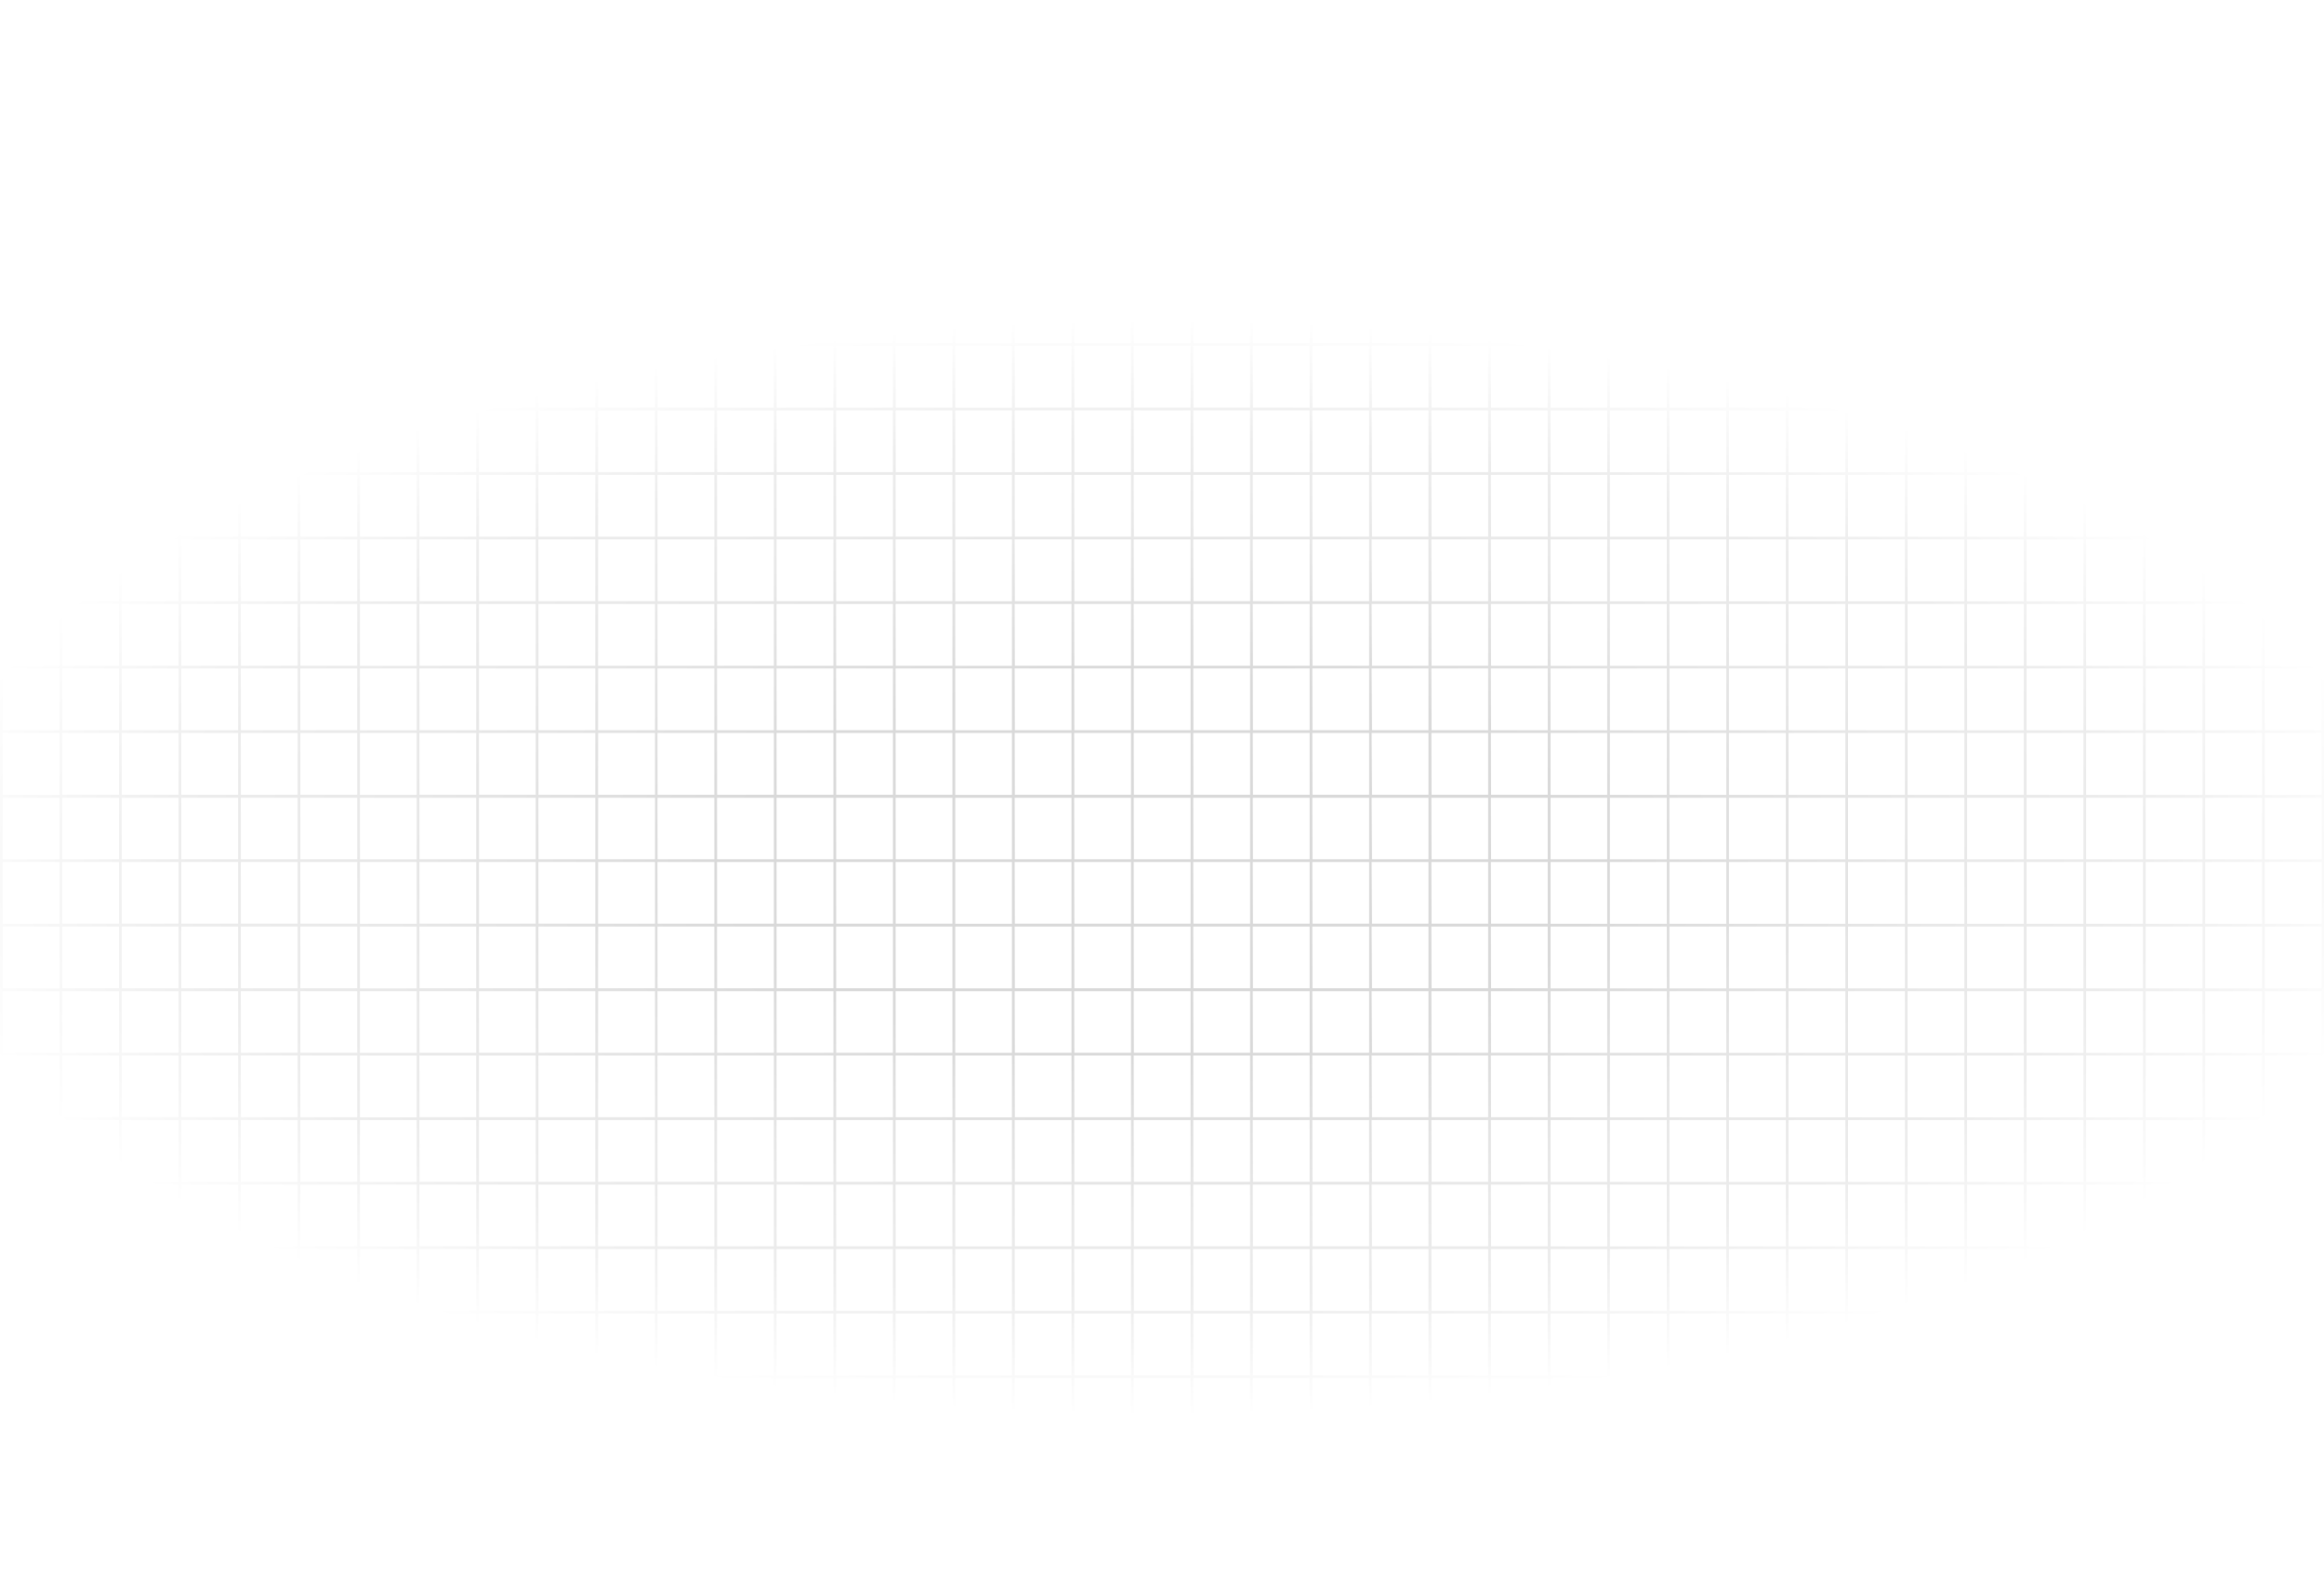 <?xml version="1.0" encoding="UTF-8"?> <svg xmlns="http://www.w3.org/2000/svg" width="1084" height="733" viewBox="0 0 1084 733" fill="none"> <path opacity="0.15" d="M1.258 0V9.64H27.84V0H29.074V9.64H55.538V0H56.772V9.64H83.306V0H84.54V9.64H111.075V0H112.309V9.64H138.844V0H140.078V9.64H166.612V0H167.87V9.64H194.381V0H195.615V9.64H222.126V0H223.384V9.64H249.895V0H251.129V9.64H277.663V0H278.898V9.64H305.527V0H306.761V9.64H333.201V0H334.435V9.64H360.969V0H362.204V9.64H388.738V0H389.972V9.64H416.507V0H417.741V9.64H444.252V0H445.557V9.64H472.021V0H473.278V9.64H499.789V0H501.023V9.64H527.558V0H528.792V9.64H555.327V0H556.561V9.64H583.095V0H584.33V9.64H610.864V0H612.098V9.64H638.633V0H639.867V9.64H666.283V0H667.541V9.64H694.146V0H695.404V9.64H721.915V0H723.244V9.64H749.684V0H750.918V9.64H777.453V0H778.687V9.64H805.221V0H806.455V9.64H832.99V0H834.224V9.64H860.759V0H861.993V9.64H888.527V0H889.762V9.64H916.272V0H917.53V9.64H943.97V0H945.204V9.64H971.81V0H973.044V9.64H999.578V0H1000.81V9.64H1027.35V0H1028.58V9.64H1055.12V0H1056.35V9.64H1082.88V0H1084V733H5.32971e-05V0H1.258ZM1056.35 731.837H1082.88V702.989H1056.35V731.837ZM1056.35 701.754H1082.88V672.906H1056.35V701.754ZM1056.35 671.648H1082.88V642.776H1056.35V671.648ZM1056.35 641.565H1082.88V612.717H1056.35V641.565ZM1056.35 611.482H1082.88V582.611H1056.35V611.482ZM1056.35 581.376H1082.88V552.552H1056.35V581.376ZM1056.35 551.293H1082.88V522.445H1056.35V551.293ZM1056.35 521.187H1082.88V492.339H1056.35V521.187ZM1056.35 491.104H1082.88V462.328H1056.35V491.104ZM1056.35 461.022H1082.88V432.174H1056.35V461.022ZM1056.35 430.915H1082.88V402.067H1056.35V430.915ZM1056.35 400.833H1082.88V372.103H1056.35V400.833ZM1056.35 370.75H1082.88V341.878H1056.35V370.75ZM1056.35 340.644H1082.88V311.796H1056.35V340.644ZM1056.35 310.561H1082.88V281.713H1056.35V310.561ZM1056.35 280.478H1082.88V251.607H1056.35V280.478ZM1056.35 250.372H1082.88V221.524H1056.35V250.372ZM1056.35 220.289H1082.88V191.441H1056.35V220.289ZM1056.35 190.183H1082.88V161.335H1056.35V190.183ZM1056.35 160.1H1082.88V131.252H1056.35V160.1ZM1056.35 130.018H1082.88V101.146H1056.35V130.018ZM1056.35 99.911H1082.88V71.063H1056.35V99.911ZM1056.35 69.829H1082.88V40.981H1056.35V69.829ZM1056.35 39.746H1082.88V10.874H1056.35V39.746ZM1028.58 731.837H1055.12V702.989H1028.58V731.837ZM1028.58 701.754H1055.12V672.906H1028.58V701.754ZM1028.58 671.648H1055.12V642.776H1028.58V671.648ZM1028.58 641.565H1055.12V612.717H1028.58V641.565ZM1028.58 611.482H1055.12V582.611H1028.58V611.482ZM1028.58 581.376H1055.12V552.552H1028.58V581.376ZM1028.58 551.293H1055.12V522.445H1028.58V551.293ZM1028.58 521.187H1055.12V492.339H1028.58V521.187ZM1028.58 491.104H1055.12V462.328H1028.58V491.104ZM1028.58 461.022H1055.12V432.174H1028.58V461.022ZM1028.58 430.915H1055.12V402.067H1028.58V430.915ZM1028.58 400.833H1055.12V372.103H1028.58V400.833ZM1028.58 370.75H1055.12V341.878H1028.58V370.75ZM1028.58 340.644H1055.12V311.796H1028.58V340.644ZM1028.58 310.561H1055.12V281.713H1028.58V310.561ZM1028.58 280.478H1055.12V251.607H1028.58V280.478ZM1028.58 250.372H1055.12V221.524H1028.58V250.372ZM1028.58 220.289H1055.12V191.441H1028.58V220.289ZM1028.58 190.183H1055.12V161.335H1028.58V190.183ZM1028.58 160.1H1055.12V131.252H1028.58V160.1ZM1028.58 130.018H1055.12V101.146H1028.58V130.018ZM1028.58 99.911H1055.12V71.063H1028.58V99.911ZM1028.58 69.829H1055.12V40.981H1028.58V69.829ZM1028.58 39.746H1055.12V10.874H1028.58V39.746ZM1000.81 731.837H1027.35V702.989H1000.81V731.837ZM1000.81 701.754H1027.35V672.906H1000.81V701.754ZM1000.81 671.648H1027.35V642.776H1000.81V671.648ZM1000.81 641.565H1027.35V612.717H1000.81V641.565ZM1000.81 611.482H1027.35V582.611H1000.81V611.482ZM1000.81 581.376H1027.35V552.552H1000.81V581.376ZM1000.81 551.293H1027.35V522.445H1000.81V551.293ZM1000.81 521.187H1027.35V492.339H1000.81V521.187ZM1000.81 491.104H1027.35V462.328H1000.81V491.104ZM1000.81 461.022H1027.35V432.174H1000.81V461.022ZM1000.81 430.915H1027.35V402.067H1000.81V430.915ZM1000.81 400.833H1027.35V372.103H1000.81V400.833ZM1000.81 370.75H1027.35V341.878H1000.81V370.75ZM1000.81 340.644H1027.35V311.796H1000.81V340.644ZM1000.81 310.561H1027.35V281.713H1000.81V310.561ZM1000.81 280.478H1027.35V251.607H1000.81V280.478ZM1000.81 250.372H1027.35V221.524H1000.81V250.372ZM1000.81 220.289H1027.35V191.441H1000.81V220.289ZM1000.81 190.183H1027.35V161.335H1000.81V190.183ZM1000.81 160.1H1027.35V131.252H1000.81V160.1ZM1000.81 130.018H1027.35V101.146H1000.81V130.018ZM1000.81 99.911H1027.35V71.063H1000.81V99.911ZM1000.81 69.829H1027.35V40.981H1000.81V69.829ZM1000.81 39.746H1027.35V10.874H1000.81V39.746ZM973.044 731.837H999.578V702.989H973.044V731.837ZM973.044 701.754H999.578V672.906H973.044V701.754ZM973.044 671.648H999.578V642.776H973.044V671.648ZM973.044 641.565H999.578V612.717H973.044V641.565ZM973.044 611.482H999.578V582.611H973.044V611.482ZM973.044 581.376H999.578V552.552H973.044V581.376ZM973.044 551.293H999.578V522.445H973.044V551.293ZM973.044 521.187H999.578V492.339H973.044V521.187ZM973.044 491.104H999.578V462.328H973.044V491.104ZM973.044 461.022H999.578V432.174H973.044V461.022ZM973.044 430.915H999.578V402.067H973.044V430.915ZM973.044 400.833H999.578V372.103H973.044V400.833ZM973.044 370.75H999.578V341.878H973.044V370.75ZM973.044 340.644H999.578V311.796H973.044V340.644ZM973.044 310.561H999.578V281.713H973.044V310.561ZM973.044 280.478H999.578V251.607H973.044V280.478ZM973.044 250.372H999.578V221.524H973.044V250.372ZM973.044 220.289H999.578V191.441H973.044V220.289ZM973.044 190.183H999.578V161.335H973.044V190.183ZM973.044 160.1H999.578V131.252H973.044V160.1ZM973.044 130.018H999.578V101.146H973.044V130.018ZM973.044 99.911H999.578V71.063H973.044V99.911ZM973.044 69.829H999.578V40.981H973.044V69.829ZM973.044 39.746H999.578V10.874H973.044V39.746ZM945.275 731.837H971.81V702.989H945.275V731.837ZM945.275 701.754H971.81V672.906H945.275V701.754ZM945.275 671.648H971.81V642.776H945.275V671.648ZM945.275 641.565H971.81V612.717H945.275V641.565ZM945.275 611.482H971.81V582.611H945.275V611.482ZM945.275 581.376H971.81V552.552H945.275V581.376ZM945.275 551.293H971.81V522.445H945.275V551.293ZM945.275 521.187H971.81V492.339H945.275V521.187ZM945.275 491.104H971.81V462.328H945.275V491.104ZM945.275 461.022H971.81V432.174H945.275V461.022ZM945.275 430.915H971.81V402.067H945.275V430.915ZM945.275 400.833H971.81V372.103H945.275V400.833ZM945.275 370.75H971.81V341.878H945.275V370.75ZM945.275 340.644H971.81V311.796H945.275V340.644ZM945.275 310.561H971.81V281.713H945.275V310.561ZM945.275 280.478H971.81V251.607H945.275V280.478ZM945.275 250.372H971.81V221.524H945.275V250.372ZM945.275 220.289H971.81V191.441H945.275V220.289ZM945.275 190.183H971.81V161.335H945.275V190.183ZM945.275 160.1H971.81V131.252H945.275V160.1ZM945.275 130.018H971.81V101.146H945.275V130.018ZM945.275 99.911H971.81V71.063H945.275V99.911ZM945.275 69.829H971.81V40.981H945.275V69.829ZM945.275 39.746H971.81V10.874H945.275V39.746ZM917.53 731.837H943.97V702.989H917.53V731.837ZM917.53 701.754H943.97V672.906H917.53V701.754ZM917.53 671.648H943.97V642.776H917.53V671.648ZM917.53 641.565H943.97V612.717H917.53V641.565ZM917.53 611.482H943.97V582.611H917.53V611.482ZM917.53 581.376H943.97V552.552H917.53V581.376ZM917.53 551.293H943.97V522.445H917.53V551.293ZM917.53 521.187H943.97V492.339H917.53V521.187ZM917.53 491.104H943.97V462.328H917.53V491.104ZM917.53 461.022H943.97V432.174H917.53V461.022ZM917.53 430.915H943.97V402.067H917.53V430.915ZM917.53 400.833H943.97V372.103H917.53V400.833ZM917.53 370.75H943.97V341.878H917.53V370.75ZM917.53 340.644H943.97V311.796H917.53V340.644ZM917.53 310.561H943.97V281.713H917.53V310.561ZM917.53 280.478H943.97V251.607H917.53V280.478ZM917.53 250.372H943.97V221.524H917.53V250.372ZM917.53 220.289H943.97V191.441H917.53V220.289ZM917.53 190.183H943.97V161.335H917.53V190.183ZM917.53 160.1H943.97V131.252H917.53V160.1ZM917.53 130.018H943.97V101.146H917.53V130.018ZM917.53 99.911H943.97V71.063H917.53V99.911ZM917.53 69.829H943.97V40.981H917.53V69.829ZM917.53 39.746H943.97V10.874H917.53V39.746ZM889.762 731.837H916.272V702.989H889.762V731.837ZM889.762 701.754H916.272V672.906H889.762V701.754ZM889.762 671.648H916.272V642.776H889.762V671.648ZM889.762 641.565H916.272V612.717H889.762V641.565ZM889.762 611.482H916.272V582.611H889.762V611.482ZM889.762 581.376H916.272V552.552H889.762V581.376ZM889.762 551.293H916.272V522.445H889.762V551.293ZM889.762 521.187H916.272V492.339H889.762V521.187ZM889.762 491.104H916.272V462.328H889.762V491.104ZM889.762 461.022H916.272V432.174H889.762V461.022ZM889.762 430.915H916.272V402.067H889.762V430.915ZM889.762 400.833H916.272V372.103H889.762V400.833ZM889.762 370.75H916.272V341.878H889.762V370.75ZM889.762 340.644H916.272V311.796H889.762V340.644ZM889.762 310.561H916.272V281.713H889.762V310.561ZM889.762 280.478H916.272V251.607H889.762V280.478ZM889.762 250.372H916.272V221.524H889.762V250.372ZM889.762 220.289H916.272V191.441H889.762V220.289ZM889.762 190.183H916.272V161.335H889.762V190.183ZM889.762 160.1H916.272V131.252H889.762V160.1ZM889.762 130.018H916.272V101.146H889.762V130.018ZM889.762 99.911H916.272V71.063H889.762V99.911ZM889.762 69.829H916.272V40.981H889.762V69.829ZM889.762 39.746H916.272V10.874H889.762V39.746ZM861.993 731.837H888.527V702.989H861.993V731.837ZM861.993 701.754H888.527V672.906H861.993V701.754ZM861.993 671.648H888.527V642.776H861.993V671.648ZM861.993 641.565H888.527V612.717H861.993V641.565ZM861.993 611.482H888.527V582.611H861.993V611.482ZM861.993 581.376H888.527V552.552H861.993V581.376ZM861.993 551.293H888.527V522.445H861.993V551.293ZM861.993 521.187H888.527V492.339H861.993V521.187ZM861.993 491.104H888.527V462.328H861.993V491.104ZM861.993 461.022H888.527V432.174H861.993V461.022ZM861.993 430.915H888.527V402.067H861.993V430.915ZM861.993 400.833H888.527V372.103H861.993V400.833ZM861.993 370.75H888.527V341.878H861.993V370.75ZM861.993 340.644H888.527V311.796H861.993V340.644ZM861.993 310.561H888.527V281.713H861.993V310.561ZM861.993 280.478H888.527V251.607H861.993V280.478ZM861.993 250.372H888.527V221.524H861.993V250.372ZM861.993 220.289H888.527V191.441H861.993V220.289ZM861.993 190.183H888.527V161.335H861.993V190.183ZM861.993 160.1H888.527V131.252H861.993V160.1ZM861.993 130.018H888.527V101.146H861.993V130.018ZM861.993 99.911H888.527V71.063H861.993V99.911ZM861.993 69.829H888.527V40.981H861.993V69.829ZM861.993 39.746H888.527V10.874H861.993V39.746ZM834.224 731.837H860.759V702.989H834.224V731.837ZM834.224 701.754H860.759V672.906H834.224V701.754ZM834.224 671.648H860.759V642.776H834.224V671.648ZM834.224 641.565H860.759V612.717H834.224V641.565ZM834.224 611.482H860.759V582.611H834.224V611.482ZM834.224 581.376H860.759V552.552H834.224V581.376ZM834.224 551.293H860.759V522.445H834.224V551.293ZM834.224 521.187H860.759V492.339H834.224V521.187ZM834.224 491.104H860.759V462.328H834.224V491.104ZM834.224 461.022H860.759V432.174H834.224V461.022ZM834.224 430.915H860.759V402.067H834.224V430.915ZM834.224 400.833H860.759V372.103H834.224V400.833ZM834.224 370.75H860.759V341.878H834.224V370.75ZM834.224 340.644H860.759V311.796H834.224V340.644ZM834.224 310.561H860.759V281.713H834.224V310.561ZM834.224 280.478H860.759V251.607H834.224V280.478ZM834.224 250.372H860.759V221.524H834.224V250.372ZM834.224 220.289H860.759V191.441H834.224V220.289ZM834.224 190.183H860.759V161.335H834.224V190.183ZM834.224 160.1H860.759V131.252H834.224V160.1ZM834.224 130.018H860.759V101.146H834.224V130.018ZM834.224 99.911H860.759V71.063H834.224V99.911ZM834.224 69.829H860.759V40.981H834.224V69.829ZM834.224 39.746H860.759V10.874H834.224V39.746ZM806.455 731.837H832.99V702.989H806.455V731.837ZM806.455 701.754H832.99V672.906H806.455V701.754ZM806.455 671.648H832.99V642.776H806.455V671.648ZM806.455 641.565H832.99V612.717H806.455V641.565ZM806.455 611.482H832.99V582.611H806.455V611.482ZM806.455 581.376H832.99V552.552H806.455V581.376ZM806.455 551.293H832.99V522.445H806.455V551.293ZM806.455 521.187H832.99V492.339H806.455V521.187ZM806.455 491.104H832.99V462.328H806.455V491.104ZM806.455 461.022H832.99V432.174H806.455V461.022ZM806.455 430.915H832.99V402.067H806.455V430.915ZM806.455 400.833H832.99V372.103H806.455V400.833ZM806.455 370.75H832.99V341.878H806.455V370.75ZM806.455 340.644H832.99V311.796H806.455V340.644ZM806.455 310.561H832.99V281.713H806.455V310.561ZM806.455 280.478H832.99V251.607H806.455V280.478ZM806.455 250.372H832.99V221.524H806.455V250.372ZM806.455 220.289H832.99V191.441H806.455V220.289ZM806.455 190.183H832.99V161.335H806.455V190.183ZM806.455 160.1H832.99V131.252H806.455V160.1ZM806.455 130.018H832.99V101.146H806.455V130.018ZM806.455 99.911H832.99V71.063H806.455V99.911ZM806.455 69.829H832.99V40.981H806.455V69.829ZM806.455 39.746H832.99V10.874H806.455V39.746ZM778.687 731.837H805.221V702.989H778.687V731.837ZM778.687 701.754H805.221V672.906H778.687V701.754ZM778.687 671.648H805.221V642.776H778.687V671.648ZM778.687 641.565H805.221V612.717H778.687V641.565ZM778.687 611.482H805.221V582.611H778.687V611.482ZM778.687 581.376H805.221V552.552H778.687V581.376ZM778.687 551.293H805.221V522.445H778.687V551.293ZM778.687 521.187H805.221V492.339H778.687V521.187ZM778.687 491.104H805.221V462.328H778.687V491.104ZM778.687 461.022H805.221V432.174H778.687V461.022ZM778.687 430.915H805.221V402.067H778.687V430.915ZM778.687 400.833H805.221V372.103H778.687V400.833ZM778.687 370.75H805.221V341.878H778.687V370.75ZM778.687 340.644H805.221V311.796H778.687V340.644ZM778.687 310.561H805.221V281.713H778.687V310.561ZM778.687 280.478H805.221V251.607H778.687V280.478ZM778.687 250.372H805.221V221.524H778.687V250.372ZM778.687 220.289H805.221V191.441H778.687V220.289ZM778.687 190.183H805.221V161.335H778.687V190.183ZM778.687 160.1H805.221V131.252H778.687V160.1ZM778.687 130.018H805.221V101.146H778.687V130.018ZM778.687 99.911H805.221V71.063H778.687V99.911ZM778.687 69.829H805.221V40.981H778.687V69.829ZM778.687 39.746H805.221V10.874H778.687V39.746ZM750.918 731.837H777.453V702.989H750.918V731.837ZM750.918 701.754H777.453V672.906H750.918V701.754ZM750.918 671.648H777.453V642.776H750.918V671.648ZM750.918 641.565H777.453V612.717H750.918V641.565ZM750.918 611.482H777.453V582.611H750.918V611.482ZM750.918 581.376H777.453V552.552H750.918V581.376ZM750.918 551.293H777.453V522.445H750.918V551.293ZM750.918 521.187H777.453V492.339H750.918V521.187ZM750.918 491.104H777.453V462.328H750.918V491.104ZM750.918 461.022H777.453V432.174H750.918V461.022ZM750.918 430.915H777.453V402.067H750.918V430.915ZM750.918 400.833H777.453V372.103H750.918V400.833ZM750.918 370.75H777.453V341.878H750.918V370.75ZM750.918 340.644H777.453V311.796H750.918V340.644ZM750.918 310.561H777.453V281.713H750.918V310.561ZM750.918 280.478H777.453V251.607H750.918V280.478ZM750.918 250.372H777.453V221.524H750.918V250.372ZM750.918 220.289H777.453V191.441H750.918V220.289ZM750.918 190.183H777.453V161.335H750.918V190.183ZM750.918 160.1H777.453V131.252H750.918V160.1ZM750.918 130.018H777.453V101.146H750.918V130.018ZM750.918 99.911H777.453V71.063H750.918V99.911ZM750.918 69.829H777.453V40.981H750.918V69.829ZM750.918 39.746H777.453V10.874H750.918V39.746ZM723.244 731.837H749.684V702.989H723.244V731.837ZM723.244 701.754H749.684V672.906H723.244V701.754ZM723.244 671.648H749.684V642.776H723.244V671.648ZM723.244 641.565H749.684V612.717H723.244V641.565ZM723.244 611.482H749.684V582.611H723.244V611.482ZM723.244 581.376H749.684V552.552H723.244V581.376ZM723.244 551.293H749.684V522.445H723.244V551.293ZM723.244 521.187H749.684V492.339H723.244V521.187ZM723.244 491.104H749.684V462.328H723.244V491.104ZM723.244 461.022H749.684V432.174H723.244V461.022ZM723.244 430.915H749.684V402.067H723.244V430.915ZM723.244 400.833H749.684V372.103H723.244V400.833ZM723.244 370.75H749.684V341.878H723.244V370.75ZM723.244 340.644H749.684V311.796H723.244V340.644ZM723.244 310.561H749.684V281.713H723.244V310.561ZM723.244 280.478H749.684V251.607H723.244V280.478ZM723.244 250.372H749.684V221.524H723.244V250.372ZM723.244 220.289H749.684V191.441H723.244V220.289ZM723.244 190.183H749.684V161.335H723.244V190.183ZM723.244 160.1H749.684V131.252H723.244V160.1ZM723.244 129.923H749.684V101.146H723.244V129.923ZM723.244 99.816H749.684V71.063H723.244V99.816ZM723.244 69.734H749.684V40.981H723.244V69.734ZM723.244 39.699H749.684V10.874H723.244V39.699ZM695.499 731.789H721.915V702.989H695.404L695.499 731.789ZM695.499 701.706H721.915V672.906H695.404L695.499 701.706ZM695.499 671.6H721.915V642.776H695.404L695.499 671.6ZM695.499 641.517H721.915V612.717H695.404L695.499 641.517ZM695.499 611.435H721.915V582.611H695.404L695.499 611.435ZM695.499 581.328H721.915V552.552H695.404L695.499 581.328ZM695.499 551.246H721.915V522.445H695.404L695.499 551.246ZM695.499 521.139H721.915V492.339H695.404L695.499 521.139ZM695.499 491.057H721.915V462.328H695.404L695.499 491.057ZM695.499 460.974H721.915V432.174H695.404L695.499 460.974ZM695.499 430.868H721.915V402.067H695.404L695.499 430.868ZM695.499 400.785H721.915V372.103H695.404L695.499 400.785ZM695.499 370.703H721.915V341.878H695.404L695.499 370.703ZM695.499 340.596H721.915V311.796H695.404L695.499 340.596ZM695.499 310.514H721.915V281.713H695.404L695.499 310.514ZM695.499 280.431H721.915V251.607H695.404L695.499 280.431ZM695.499 250.325H721.915V221.524H695.404L695.499 250.325ZM695.499 220.242H721.915V191.441H695.404L695.499 220.242ZM695.499 190.136H721.915V161.335H695.404L695.499 190.136ZM695.499 160.053H721.915V131.252H695.404L695.499 160.053ZM695.499 129.97H721.915V101.146H695.404L695.499 129.97ZM695.499 99.864H721.915V71.063H695.404L695.499 99.864ZM695.499 69.781H721.915V40.981H695.404L695.499 69.781ZM695.499 39.699H721.915V10.874H695.404L695.499 39.699ZM667.731 731.789H694.146V702.989H667.636L667.731 731.789ZM667.731 701.706H694.146V672.906H667.636L667.731 701.706ZM667.731 671.6H694.146V642.776H667.636L667.731 671.6ZM667.731 641.517H694.146V612.717H667.636L667.731 641.517ZM667.731 611.435H694.146V582.611H667.636L667.731 611.435ZM667.731 581.328H694.146V552.552H667.636L667.731 581.328ZM667.731 551.246H694.146V522.445H667.636L667.731 551.246ZM667.731 521.139H694.146V492.339H667.636L667.731 521.139ZM667.731 491.057H694.146V462.328H667.636L667.731 491.057ZM667.731 460.974H694.146V432.174H667.636L667.731 460.974ZM667.731 430.868H694.146V402.067H667.636L667.731 430.868ZM667.731 400.785H694.146V372.103H667.636L667.731 400.785ZM667.731 370.703H694.146V341.878H667.636L667.731 370.703ZM667.731 340.596H694.146V311.796H667.636L667.731 340.596ZM667.731 310.514H694.146V281.713H667.636L667.731 310.514ZM667.731 280.431H694.146V251.607H667.636L667.731 280.431ZM667.731 250.325H694.146V221.524H667.636L667.731 250.325ZM667.731 220.242H694.146V191.441H667.636L667.731 220.242ZM667.731 190.136H694.146V161.335H667.636L667.731 190.136ZM667.731 160.053H694.146V131.252H667.636L667.731 160.053ZM667.731 129.97H694.146V101.146H667.636L667.731 129.97ZM667.731 99.864H694.146V71.063H667.636L667.731 99.864ZM667.731 69.781H694.146V40.981H667.636L667.731 69.781ZM667.731 39.699H694.146V10.874H667.636L667.731 39.699ZM639.962 731.789H666.283V702.989H639.772L639.962 731.789ZM639.962 701.706H666.283V672.906H639.772L639.962 701.706ZM639.962 671.6H666.283V642.776H639.772L639.962 671.6ZM639.962 641.517H666.283V612.717H639.772L639.962 641.517ZM639.962 611.435H666.283V582.611H639.772L639.962 611.435ZM639.962 581.328H666.283V552.552H639.772L639.962 581.328ZM639.962 551.246H666.283V522.445H639.772L639.962 551.246ZM639.962 521.139H666.283V492.339H639.772L639.962 521.139ZM639.962 491.057H666.283V462.328H639.772L639.962 491.057ZM639.962 460.974H666.283V432.174H639.772L639.962 460.974ZM639.962 430.868H666.283V402.067H639.772L639.962 430.868ZM639.962 400.785H666.283V372.103H639.772L639.962 400.785ZM639.962 370.703H666.283V341.878H639.772L639.962 370.703ZM639.962 340.596H666.283V311.796H639.772L639.962 340.596ZM639.962 310.514H666.283V281.713H639.772L639.962 310.514ZM639.962 280.431H666.283V251.607H639.772L639.962 280.431ZM639.962 250.325H666.283V221.524H639.772L639.962 250.325ZM639.962 220.242H666.283V191.441H639.772L639.962 220.242ZM639.962 190.136H666.283V161.335H639.772L639.962 190.136ZM639.962 160.053H666.283V131.252H639.772L639.962 160.053ZM639.962 129.97H666.283V101.146H639.772L639.962 129.97ZM639.962 99.864H666.283V71.063H639.772L639.962 99.864ZM639.962 69.781H666.283V40.981H639.772L639.962 69.781ZM639.962 39.699H666.283V10.874H639.772L639.962 39.699ZM612.193 731.789H638.633V702.989H612.098L612.193 731.789ZM612.193 701.706H638.633V672.906H612.098L612.193 701.706ZM612.193 671.6H638.633V642.776H612.098L612.193 671.6ZM612.193 641.517H638.633V612.717H612.098L612.193 641.517ZM612.193 611.435H638.633V582.611H612.098L612.193 611.435ZM612.193 581.328H638.633V552.552H612.098L612.193 581.328ZM612.193 551.246H638.633V522.445H612.098L612.193 551.246ZM612.193 521.139H638.633V492.339H612.098L612.193 521.139ZM612.193 491.057H638.633V462.328H612.098L612.193 491.057ZM612.193 460.974H638.633V432.174H612.098L612.193 460.974ZM612.193 430.868H638.633V402.067H612.098L612.193 430.868ZM612.193 400.785H638.633V372.103H612.098L612.193 400.785ZM612.193 370.703H638.633V341.878H612.098L612.193 370.703ZM612.193 340.596H638.633V311.796H612.098L612.193 340.596ZM612.193 310.514H638.633V281.713H612.098L612.193 310.514ZM612.193 280.431H638.633V251.607H612.098L612.193 280.431ZM612.193 250.325H638.633V221.524H612.098L612.193 250.325ZM612.193 220.242H638.633V191.441H612.098L612.193 220.242ZM612.193 190.136H638.633V161.335H612.098L612.193 190.136ZM612.193 160.053H638.633V131.252H612.098L612.193 160.053ZM612.193 129.97H638.633V101.146H612.098L612.193 129.97ZM612.193 99.864H638.633V71.063H612.098L612.193 99.864ZM612.193 69.781H638.633V40.981H612.098L612.193 69.781ZM612.193 39.699H638.633V10.874H612.098L612.193 39.699ZM584.424 731.789H610.864V702.989H584.33L584.424 731.789ZM584.424 701.706H610.864V672.906H584.33L584.424 701.706ZM584.424 671.6H610.864V642.776H584.33L584.424 671.6ZM584.424 641.517H610.864V612.717H584.33L584.424 641.517ZM584.424 611.435H610.864V582.611H584.33L584.424 611.435ZM584.424 581.328H610.864V552.552H584.33L584.424 581.328ZM584.424 551.246H610.864V522.445H584.33L584.424 551.246ZM584.424 521.139H610.864V492.339H584.33L584.424 521.139ZM584.424 491.057H610.864V462.328H584.33L584.424 491.057ZM584.424 460.974H610.864V432.174H584.33L584.424 460.974ZM584.424 430.868H610.864V402.067H584.33L584.424 430.868ZM584.424 400.785H610.864V372.103H584.33L584.424 400.785ZM584.424 370.703H610.864V341.878H584.33L584.424 370.703ZM584.424 340.596H610.864V311.796H584.33L584.424 340.596ZM584.424 310.514H610.864V281.713H584.33L584.424 310.514ZM584.424 280.431H610.864V251.607H584.33L584.424 280.431ZM584.424 250.325H610.864V221.524H584.33L584.424 250.325ZM584.424 220.242H610.864V191.441H584.33L584.424 220.242ZM584.424 190.136H610.864V161.335H584.33L584.424 190.136ZM584.424 160.053H610.864V131.252H584.33L584.424 160.053ZM584.424 129.97H610.864V101.146H584.33L584.424 129.97ZM584.424 99.864H610.864V71.063H584.33L584.424 99.864ZM584.424 69.781H610.864V40.981H584.33L584.424 69.781ZM584.424 39.699H610.864V10.874H584.33L584.424 39.699ZM556.656 731.789H583.095V702.989H556.561L556.656 731.789ZM556.656 701.706H583.095V672.906H556.561L556.656 701.706ZM556.656 671.6H583.095V642.776H556.561L556.656 671.6ZM556.656 641.517H583.095V612.717H556.561L556.656 641.517ZM556.656 611.435H583.095V582.611H556.561L556.656 611.435ZM556.656 581.328H583.095V552.552H556.561L556.656 581.328ZM556.656 551.246H583.095V522.445H556.561L556.656 551.246ZM556.656 521.139H583.095V492.339H556.561L556.656 521.139ZM556.656 491.057H583.095V462.328H556.561L556.656 491.057ZM556.656 460.974H583.095V432.174H556.561L556.656 460.974ZM556.656 430.868H583.095V402.067H556.561L556.656 430.868ZM556.656 400.785H583.095V372.103H556.561L556.656 400.785ZM556.656 370.703H583.095V341.878H556.561L556.656 370.703ZM556.656 340.596H583.095V311.796H556.561L556.656 340.596ZM556.656 310.514H583.095V281.713H556.561L556.656 310.514ZM556.656 280.431H583.095V251.607H556.561L556.656 280.431ZM556.656 250.325H583.095V221.524H556.561L556.656 250.325ZM556.656 220.242H583.095V191.441H556.561L556.656 220.242ZM556.656 190.136H583.095V161.335H556.561L556.656 190.136ZM556.656 160.053H583.095V131.252H556.561L556.656 160.053ZM556.656 129.97H583.095V101.146H556.561L556.656 129.97ZM556.656 99.864H583.095V71.063H556.561L556.656 99.864ZM556.656 69.781H583.095V40.981H556.561L556.656 69.781ZM556.656 39.699H583.095V10.874H556.561L556.656 39.699ZM528.887 731.789H555.327V702.989H528.792L528.887 731.789ZM528.887 701.706H555.327V672.906H528.792L528.887 701.706ZM528.887 671.6H555.327V642.776H528.792L528.887 671.6ZM528.887 641.517H555.327V612.717H528.792L528.887 641.517ZM528.887 611.435H555.327V582.611H528.792L528.887 611.435ZM528.887 581.328H555.327V552.552H528.792L528.887 581.328ZM528.887 551.246H555.327V522.445H528.792L528.887 551.246ZM528.887 521.139H555.327V492.339H528.792L528.887 521.139ZM528.887 491.057H555.327V462.328H528.792L528.887 491.057ZM528.887 460.974H555.327V432.174H528.792L528.887 460.974ZM528.887 430.868H555.327V402.067H528.792L528.887 430.868ZM528.887 400.785H555.327V372.103H528.792L528.887 400.785ZM528.887 370.703H555.327V341.878H528.792L528.887 370.703ZM528.887 340.596H555.327V311.796H528.792L528.887 340.596ZM528.887 310.514H555.327V281.713H528.792L528.887 310.514ZM528.887 280.431H555.327V251.607H528.792L528.887 280.431ZM528.887 250.325H555.327V221.524H528.792L528.887 250.325ZM528.887 220.242H555.327V191.441H528.792L528.887 220.242ZM528.887 190.136H555.327V161.335H528.792L528.887 190.136ZM528.887 160.053H555.327V131.252H528.792L528.887 160.053ZM528.887 129.97H555.327V101.146H528.792L528.887 129.97ZM528.887 99.864H555.327V71.063H528.792L528.887 99.864ZM528.887 69.781H555.327V40.981H528.792L528.887 69.781ZM528.887 39.699H555.327V10.874H528.792L528.887 39.699ZM501.118 731.789H527.558V702.989H501.023L501.118 731.789ZM501.118 701.706H527.558V672.906H501.023L501.118 701.706ZM501.118 671.6H527.558V642.776H501.023L501.118 671.6ZM501.118 641.517H527.558V612.717H501.023L501.118 641.517ZM501.118 611.435H527.558V582.611H501.023L501.118 611.435ZM501.118 581.328H527.558V552.552H501.023L501.118 581.328ZM501.118 551.246H527.558V522.445H501.023L501.118 551.246ZM501.118 521.139H527.558V492.339H501.023L501.118 521.139ZM501.118 491.057H527.558V462.328H501.023L501.118 491.057ZM501.118 460.974H527.558V432.174H501.023L501.118 460.974ZM501.118 430.868H527.558V402.067H501.023L501.118 430.868ZM501.118 400.785H527.558V372.103H501.023L501.118 400.785ZM501.118 370.703H527.558V341.878H501.023L501.118 370.703ZM501.118 340.596H527.558V311.796H501.023L501.118 340.596ZM501.118 310.514H527.558V281.713H501.023L501.118 310.514ZM501.118 280.431H527.558V251.607H501.023L501.118 280.431ZM501.118 250.325H527.558V221.524H501.023L501.118 250.325ZM501.118 220.242H527.558V191.441H501.023L501.118 220.242ZM501.118 190.136H527.558V161.335H501.023L501.118 190.136ZM501.118 160.053H527.558V131.252H501.023L501.118 160.053ZM501.118 129.97H527.558V101.146H501.023L501.118 129.97ZM501.118 99.864H527.558V71.063H501.023L501.118 99.864ZM501.118 69.781H527.558V40.981H501.023L501.118 69.781ZM501.118 39.699H527.558V10.874H501.023L501.118 39.699ZM473.373 731.789H499.789V702.989H473.278L473.373 731.789ZM473.373 701.706H499.789V672.906H473.278L473.373 701.706ZM473.373 671.6H499.789V642.776H473.278L473.373 671.6ZM473.373 641.517H499.789V612.717H473.278L473.373 641.517ZM473.373 611.435H499.789V582.611H473.278L473.373 611.435ZM473.373 581.328H499.789V552.552H473.278L473.373 581.328ZM473.373 551.246H499.789V522.445H473.278L473.373 551.246ZM473.373 521.139H499.789V492.339H473.278L473.373 521.139ZM473.373 491.057H499.789V462.328H473.278L473.373 491.057ZM473.373 460.974H499.789V432.174H473.278L473.373 460.974ZM473.373 430.868H499.789V402.067H473.278L473.373 430.868ZM473.373 400.785H499.789V372.103H473.278L473.373 400.785ZM473.373 370.703H499.789V341.878H473.278L473.373 370.703ZM473.373 340.596H499.789V311.796H473.278L473.373 340.596ZM473.373 310.514H499.789V281.713H473.278L473.373 310.514ZM473.373 280.431H499.789V251.607H473.278L473.373 280.431ZM473.373 250.325H499.789V221.524H473.278L473.373 250.325ZM473.373 220.242H499.789V191.441H473.278L473.373 220.242ZM473.373 190.136H499.789V161.335H473.278L473.373 190.136ZM473.373 160.053H499.789V131.252H473.278L473.373 160.053ZM473.373 129.97H499.789V101.146H473.278L473.373 129.97ZM473.373 99.864H499.789V71.063H473.278L473.373 99.864ZM473.373 69.781H499.789V40.981H473.278L473.373 69.781ZM473.373 39.699H499.789V10.874H473.278L473.373 39.699ZM445.557 731.837H472.021V702.989H445.557V731.837ZM445.557 701.754H472.021V672.906H445.557V701.754ZM445.557 671.648H472.021V642.776H445.557V671.648ZM445.557 641.565H472.021V612.717H445.557V641.565ZM445.557 611.482H472.021V582.611H445.557V611.482ZM445.557 581.376H472.021V552.552H445.557V581.376ZM445.557 551.293H472.021V522.445H445.557V551.293ZM445.557 521.187H472.021V492.339H445.557V521.187ZM445.557 491.104H472.021V462.328H445.557V491.104ZM445.557 461.022H472.021V432.174H445.557V461.022ZM445.557 430.915H472.021V402.067H445.557V430.915ZM445.557 400.833H472.021V372.103H445.557V400.833ZM445.557 370.75H472.021V341.878H445.557V370.75ZM445.557 340.644H472.021V311.796H445.557V340.644ZM445.557 310.561H472.021V281.713H445.557V310.561ZM445.557 280.478H472.021V251.607H445.557V280.478ZM445.557 250.372H472.021V221.524H445.557V250.372ZM445.557 220.289H472.021V191.441H445.557V220.289ZM445.557 190.183H472.021V161.335H445.557V190.183ZM445.557 160.1H472.021V131.252H445.557V160.1ZM445.557 129.923H472.021V101.146H445.557V129.923ZM445.557 99.816H472.021V71.063H445.557V99.816ZM445.557 69.734H472.021V40.981H445.557V69.734ZM445.557 39.699H472.021V10.874H445.557V39.699ZM417.788 731.789H444.252V702.989H417.741L417.788 731.789ZM417.788 701.706H444.252V672.906H417.741L417.788 701.706ZM417.788 671.6H444.252V642.776H417.741L417.788 671.6ZM417.788 641.517H444.252V612.717H417.741L417.788 641.517ZM417.788 611.435H444.252V582.611H417.741L417.788 611.435ZM417.788 581.328H444.252V552.552H417.741L417.788 581.328ZM417.788 551.246H444.252V522.445H417.741L417.788 551.246ZM417.788 521.139H444.252V492.339H417.741L417.788 521.139ZM417.788 491.057H444.252V462.328H417.741L417.788 491.057ZM417.788 460.974H444.252V432.174H417.741L417.788 460.974ZM417.788 430.868H444.252V402.067H417.741L417.788 430.868ZM417.788 400.785H444.252V372.103H417.741L417.788 400.785ZM417.788 370.703H444.252V341.878H417.741L417.788 370.703ZM417.788 340.596H444.252V311.796H417.741L417.788 340.596ZM417.788 310.514H444.252V281.713H417.741L417.788 310.514ZM417.788 280.431H444.252V251.607H417.741L417.788 280.431ZM417.788 250.325H444.252V221.524H417.741L417.788 250.325ZM417.788 220.242H444.252V191.441H417.741L417.788 220.242ZM417.788 190.136H444.252V161.335H417.741L417.788 190.136ZM417.788 160.053H444.252V131.252H417.741L417.788 160.053ZM417.788 129.97H444.252V101.146H417.741L417.788 129.97ZM417.788 99.864H444.252V71.063H417.741L417.788 99.864ZM417.788 69.781H444.252V40.981H417.741L417.788 69.781ZM417.788 39.699H444.252V10.874H417.741L417.788 39.699ZM390.02 731.789H416.507V702.989H389.972L390.02 731.789ZM390.02 701.706H416.507V672.906H389.972L390.02 701.706ZM390.02 671.6H416.507V642.776H389.972L390.02 671.6ZM390.02 641.517H416.507V612.717H389.972L390.02 641.517ZM390.02 611.435H416.507V582.611H389.972L390.02 611.435ZM390.02 581.328H416.507V552.552H389.972L390.02 581.328ZM390.02 551.246H416.507V522.445H389.972L390.02 551.246ZM390.02 521.139H416.507V492.339H389.972L390.02 521.139ZM390.02 491.057H416.507V462.328H389.972L390.02 491.057ZM390.02 460.974H416.507V432.174H389.972L390.02 460.974ZM390.02 430.868H416.507V402.067H389.972L390.02 430.868ZM390.02 400.785H416.507V372.103H389.972L390.02 400.785ZM390.02 370.703H416.507V341.878H389.972L390.02 370.703ZM390.02 340.596H416.507V311.796H389.972L390.02 340.596ZM390.02 310.514H416.507V281.713H389.972L390.02 310.514ZM390.02 280.431H416.507V251.607H389.972L390.02 280.431ZM390.02 250.325H416.507V221.524H389.972L390.02 250.325ZM390.02 220.242H416.507V191.441H389.972L390.02 220.242ZM390.02 190.136H416.507V161.335H389.972L390.02 190.136ZM390.02 160.053H416.507V131.252H389.972L390.02 160.053ZM390.02 129.97H416.507V101.146H389.972L390.02 129.97ZM390.02 99.864H416.507V71.063H389.972L390.02 99.864ZM390.02 69.781H416.507V40.981H389.972L390.02 69.781ZM390.02 39.699H416.507V10.874H389.972L390.02 39.699ZM362.251 731.789H388.738V702.989H362.204L362.251 731.789ZM362.251 701.706H388.738V672.906H362.204L362.251 701.706ZM362.251 671.6H388.738V642.776H362.204L362.251 671.6ZM362.251 641.517H388.738V612.717H362.204L362.251 641.517ZM362.251 611.435H388.738V582.611H362.204L362.251 611.435ZM362.251 581.328H388.738V552.552H362.204L362.251 581.328ZM362.251 551.246H388.738V522.445H362.204L362.251 551.246ZM362.251 521.139H388.738V492.339H362.204L362.251 521.139ZM362.251 491.057H388.738V462.328H362.204L362.251 491.057ZM362.251 460.974H388.738V432.174H362.204L362.251 460.974ZM362.251 430.868H388.738V402.067H362.204L362.251 430.868ZM362.251 400.785H388.738V372.103H362.204L362.251 400.785ZM362.251 370.703H388.738V341.878H362.204L362.251 370.703ZM362.251 340.596H388.738V311.796H362.204L362.251 340.596ZM362.251 310.514H388.738V281.713H362.204L362.251 310.514ZM362.251 280.431H388.738V251.607H362.204L362.251 280.431ZM362.251 250.325H388.738V221.524H362.204L362.251 250.325ZM362.251 220.242H388.738V191.441H362.204L362.251 220.242ZM362.251 190.136H388.738V161.335H362.204L362.251 190.136ZM362.251 160.053H388.738V131.252H362.204L362.251 160.053ZM362.251 129.97H388.738V101.146H362.204L362.251 129.97ZM362.251 99.864H388.738V71.063H362.204L362.251 99.864ZM362.251 69.781H388.738V40.981H362.204L362.251 69.781ZM362.251 39.699H388.738V10.874H362.204L362.251 39.699ZM334.482 731.789H360.969V702.989H334.435L334.482 731.789ZM334.482 701.706H360.969V672.906H334.435L334.482 701.706ZM334.482 671.6H360.969V642.776H334.435L334.482 671.6ZM334.482 641.517H360.969V612.717H334.435L334.482 641.517ZM334.482 611.435H360.969V582.611H334.435L334.482 611.435ZM334.482 581.328H360.969V552.552H334.435L334.482 581.328ZM334.482 551.246H360.969V522.445H334.435L334.482 551.246ZM334.482 521.139H360.969V492.339H334.435L334.482 521.139ZM334.482 491.057H360.969V462.328H334.435L334.482 491.057ZM334.482 460.974H360.969V432.174H334.435L334.482 460.974ZM334.482 430.868H360.969V402.067H334.435L334.482 430.868ZM334.482 400.785H360.969V372.103H334.435L334.482 400.785ZM334.482 370.703H360.969V341.878H334.435L334.482 370.703ZM334.482 340.596H360.969V311.796H334.435L334.482 340.596ZM334.482 310.514H360.969V281.713H334.435L334.482 310.514ZM334.482 280.431H360.969V251.607H334.435L334.482 280.431ZM334.482 250.325H360.969V221.524H334.435L334.482 250.325ZM334.482 220.242H360.969V191.441H334.435L334.482 220.242ZM334.482 190.136H360.969V161.335H334.435L334.482 190.136ZM334.482 160.053H360.969V131.252H334.435L334.482 160.053ZM334.482 129.97H360.969V101.146H334.435L334.482 129.97ZM334.482 99.864H360.969V71.063H334.435L334.482 99.864ZM334.482 69.781H360.969V40.981H334.435L334.482 69.781ZM334.482 39.699H360.969V10.874H334.435L334.482 39.699ZM306.714 731.789H333.201V702.989H306.666L306.714 731.789ZM306.714 701.706H333.201V672.906H306.666L306.714 701.706ZM306.714 671.6H333.201V642.776H306.666L306.714 671.6ZM306.714 641.517H333.201V612.717H306.666L306.714 641.517ZM306.714 611.435H333.201V582.611H306.666L306.714 611.435ZM306.714 581.328H333.201V552.552H306.666L306.714 581.328ZM306.714 551.246H333.201V522.445H306.666L306.714 551.246ZM306.714 521.139H333.201V492.339H306.666L306.714 521.139ZM306.714 491.057H333.201V462.328H306.666L306.714 491.057ZM306.714 460.974H333.201V432.174H306.666L306.714 460.974ZM306.714 430.868H333.201V402.067H306.666L306.714 430.868ZM306.714 400.785H333.201V372.103H306.666L306.714 400.785ZM306.714 370.703H333.201V341.878H306.666L306.714 370.703ZM306.714 340.596H333.201V311.796H306.666L306.714 340.596ZM306.714 310.514H333.201V281.713H306.666L306.714 310.514ZM306.714 280.431H333.201V251.607H306.666L306.714 280.431ZM306.714 250.325H333.201V221.524H306.666L306.714 250.325ZM306.714 220.242H333.201V191.441H306.666L306.714 220.242ZM306.714 190.136H333.201V161.335H306.666L306.714 190.136ZM306.714 160.053H333.201V131.252H306.666L306.714 160.053ZM306.714 129.97H333.201V101.146H306.666L306.714 129.97ZM306.714 99.864H333.201V71.063H306.666L306.714 99.864ZM306.714 69.781H333.201V40.981H306.666L306.714 69.781ZM306.714 39.699H333.201V10.874H306.666L306.714 39.699ZM278.945 731.789H305.527V702.989H278.992L278.945 731.789ZM278.945 701.706H305.527V672.906H278.992L278.945 701.706ZM278.945 671.6H305.527V642.776H278.992L278.945 671.6ZM278.945 641.517H305.527V612.717H278.992L278.945 641.517ZM278.945 611.435H305.527V582.611H278.992L278.945 611.435ZM278.945 581.328H305.527V552.552H278.992L278.945 581.328ZM278.945 551.246H305.527V522.445H278.992L278.945 551.246ZM278.945 521.139H305.527V492.339H278.992L278.945 521.139ZM278.945 491.057H305.527V462.328H278.992L278.945 491.057ZM278.945 460.974H305.527V432.174H278.992L278.945 460.974ZM278.945 430.868H305.527V402.067H278.992L278.945 430.868ZM278.945 400.785H305.527V372.103H278.992L278.945 400.785ZM278.945 370.703H305.527V341.878H278.992L278.945 370.703ZM278.945 340.596H305.527V311.796H278.992L278.945 340.596ZM278.945 310.514H305.527V281.713H278.992L278.945 310.514ZM278.945 280.431H305.527V251.607H278.992L278.945 280.431ZM278.945 250.325H305.527V221.524H278.992L278.945 250.325ZM278.945 220.242H305.527V191.441H278.992L278.945 220.242ZM278.945 190.136H305.527V161.335H278.992L278.945 190.136ZM278.945 160.053H305.527V131.252H278.992L278.945 160.053ZM278.945 129.97H305.527V101.146H278.992L278.945 129.97ZM278.945 99.864H305.527V71.063H278.992L278.945 99.864ZM278.945 69.781H305.527V40.981H278.992L278.945 69.781ZM278.945 39.699H305.527V10.874H278.992L278.945 39.699ZM251.176 731.789H277.663V702.989H251.129L251.176 731.789ZM251.176 701.706H277.663V672.906H251.129L251.176 701.706ZM251.176 671.6H277.663V642.776H251.129L251.176 671.6ZM251.176 641.517H277.663V612.717H251.129L251.176 641.517ZM251.176 611.435H277.663V582.611H251.129L251.176 611.435ZM251.176 581.328H277.663V552.552H251.129L251.176 581.328ZM251.176 551.246H277.663V522.445H251.129L251.176 551.246ZM251.176 521.139H277.663V492.339H251.129L251.176 521.139ZM251.176 491.057H277.663V462.328H251.129L251.176 491.057ZM251.176 460.974H277.663V432.174H251.129L251.176 460.974ZM251.176 430.868H277.663V402.067H251.129L251.176 430.868ZM251.176 400.785H277.663V372.103H251.129L251.176 400.785ZM251.176 370.703H277.663V341.878H251.129L251.176 370.703ZM251.176 340.596H277.663V311.796H251.129L251.176 340.596ZM251.176 310.514H277.663V281.713H251.129L251.176 310.514ZM251.176 280.431H277.663V251.607H251.129L251.176 280.431ZM251.176 250.325H277.663V221.524H251.129L251.176 250.325ZM251.176 220.242H277.663V191.441H251.129L251.176 220.242ZM251.176 190.136H277.663V161.335H251.129L251.176 190.136ZM251.176 160.053H277.663V131.252H251.129L251.176 160.053ZM251.176 129.97H277.663V101.146H251.129L251.176 129.97ZM251.176 99.864H277.663V71.063H251.129L251.176 99.864ZM251.176 69.781H277.663V40.981H251.129L251.176 69.781ZM251.176 39.699H277.663V10.874H251.129L251.176 39.699ZM223.431 731.789H249.895V702.989H223.384L223.431 731.789ZM223.431 701.706H249.895V672.906H223.384L223.431 701.706ZM223.431 671.6H249.895V642.776H223.384L223.431 671.6ZM223.431 641.517H249.895V612.717H223.384L223.431 641.517ZM223.431 611.435H249.895V582.611H223.384L223.431 611.435ZM223.431 581.328H249.895V552.552H223.384L223.431 581.328ZM223.431 551.246H249.895V522.445H223.384L223.431 551.246ZM223.431 521.139H249.895V492.339H223.384L223.431 521.139ZM223.431 491.057H249.895V462.328H223.384L223.431 491.057ZM223.431 460.974H249.895V432.174H223.384L223.431 460.974ZM223.431 430.868H249.895V402.067H223.384L223.431 430.868ZM223.431 400.785H249.895V372.103H223.384L223.431 400.785ZM223.431 370.703H249.895V341.878H223.384L223.431 370.703ZM223.431 340.596H249.895V311.796H223.384L223.431 340.596ZM223.431 310.514H249.895V281.713H223.384L223.431 310.514ZM223.431 280.431H249.895V251.607H223.384L223.431 280.431ZM223.431 250.325H249.895V221.524H223.384L223.431 250.325ZM223.431 220.242H249.895V191.441H223.384L223.431 220.242ZM223.431 190.136H249.895V161.335H223.384L223.431 190.136ZM223.431 160.053H249.895V131.252H223.384L223.431 160.053ZM223.431 129.97H249.895V101.146H223.384L223.431 129.97ZM223.431 99.864H249.895V71.063H223.384L223.431 99.864ZM223.431 69.781H249.895V40.981H223.384L223.431 69.781ZM223.431 39.699H249.895V10.874H223.384L223.431 39.699ZM195.663 731.789H222.126V702.989H195.615L195.663 731.789ZM195.663 701.706H222.126V672.906H195.615L195.663 701.706ZM195.663 671.6H222.126V642.776H195.615L195.663 671.6ZM195.663 641.517H222.126V612.717H195.615L195.663 641.517ZM195.663 611.435H222.126V582.611H195.615L195.663 611.435ZM195.663 581.328H222.126V552.552H195.615L195.663 581.328ZM195.663 551.246H222.126V522.445H195.615L195.663 551.246ZM195.663 521.139H222.126V492.339H195.615L195.663 521.139ZM195.663 491.057H222.126V462.328H195.615L195.663 491.057ZM195.663 460.974H222.126V432.174H195.615L195.663 460.974ZM195.663 430.868H222.126V402.067H195.615L195.663 430.868ZM195.663 400.785H222.126V372.103H195.615L195.663 400.785ZM195.663 370.703H222.126V341.878H195.615L195.663 370.703ZM195.663 340.596H222.126V311.796H195.615L195.663 340.596ZM195.663 310.514H222.126V281.713H195.615L195.663 310.514ZM195.663 280.431H222.126V251.607H195.615L195.663 280.431ZM195.663 250.325H222.126V221.524H195.615L195.663 250.325ZM195.663 220.242H222.126V191.441H195.615L195.663 220.242ZM195.663 190.136H222.126V161.335H195.615L195.663 190.136ZM195.663 160.053H222.126V131.252H195.615L195.663 160.053ZM195.663 129.97H222.126V101.146H195.615L195.663 129.97ZM195.663 99.864H222.126V71.063H195.615L195.663 99.864ZM195.663 69.781H222.126V40.981H195.615L195.663 69.781ZM195.663 39.699H222.126V10.874H195.615L195.663 39.699ZM167.87 731.837H194.381V702.989H167.87V731.837ZM167.87 701.754H194.381V672.906H167.87V701.754ZM167.87 671.648H194.381V642.776H167.87V671.648ZM167.87 641.565H194.381V612.717H167.87V641.565ZM167.87 611.482H194.381V582.611H167.87V611.482ZM167.87 581.376H194.381V552.552H167.87V581.376ZM167.87 551.293H194.381V522.445H167.87V551.293ZM167.87 521.187H194.381V492.339H167.87V521.187ZM167.87 491.104H194.381V462.328H167.87V491.104ZM167.87 461.022H194.381V432.174H167.87V461.022ZM167.87 430.915H194.381V402.067H167.87V430.915ZM167.87 400.833H194.381V372.103H167.87V400.833ZM167.87 370.75H194.381V341.878H167.87V370.75ZM167.87 340.644H194.381V311.796H167.87V340.644ZM167.87 310.561H194.381V281.713H167.87V310.561ZM167.87 280.478H194.381V251.607H167.87V280.478ZM167.87 250.372H194.381V221.524H167.87V250.372ZM167.87 220.289H194.381V191.441H167.87V220.289ZM167.87 190.183H194.381V161.335H167.87V190.183ZM167.87 160.1H194.381V131.252H167.87V160.1ZM167.87 129.923H194.381V101.146H167.87V129.923ZM167.87 99.816H194.381V71.063H167.87V99.816ZM167.87 69.734H194.381V40.981H167.87V69.734ZM167.87 39.699H194.381V10.874H167.87V39.699ZM140.101 731.789H166.612V702.989H140.078L140.101 731.789ZM140.101 701.706H166.612V672.906H140.078L140.101 701.706ZM140.101 671.6H166.612V642.776H140.078L140.101 671.6ZM140.101 641.517H166.612V612.717H140.078L140.101 641.517ZM140.101 611.435H166.612V582.611H140.078L140.101 611.435ZM140.101 581.328H166.612V552.552H140.078L140.101 581.328ZM140.101 551.246H166.612V522.445H140.078L140.101 551.246ZM140.101 521.139H166.612V492.339H140.078L140.101 521.139ZM140.101 491.057H166.612V462.328H140.078L140.101 491.057ZM140.101 460.974H166.612V432.174H140.078L140.101 460.974ZM140.101 430.868H166.612V402.067H140.078L140.101 430.868ZM140.101 400.785H166.612V372.103H140.078L140.101 400.785ZM140.101 370.703H166.612V341.878H140.078L140.101 370.703ZM140.101 340.596H166.612V311.796H140.078L140.101 340.596ZM140.101 310.514H166.612V281.713H140.078L140.101 310.514ZM140.101 280.431H166.612V251.607H140.078L140.101 280.431ZM140.101 250.325H166.612V221.524H140.078L140.101 250.325ZM140.101 220.242H166.612V191.441H140.078L140.101 220.242ZM140.101 190.136H166.612V161.335H140.078L140.101 190.136ZM140.101 160.053H166.612V131.252H140.078L140.101 160.053ZM140.101 129.97H166.612V101.146H140.078L140.101 129.97ZM140.101 99.864H166.612V71.063H140.078L140.101 99.864ZM140.101 69.781H166.612V40.981H140.078L140.101 69.781ZM140.101 39.699H166.612V10.874H140.078L140.101 39.699ZM112.333 731.789H138.844V702.989H112.309L112.333 731.789ZM112.333 701.706H138.844V672.906H112.309L112.333 701.706ZM112.333 671.6H138.844V642.776H112.309L112.333 671.6ZM112.333 641.517H138.844V612.717H112.309L112.333 641.517ZM112.333 611.435H138.844V582.611H112.309L112.333 611.435ZM112.333 581.328H138.844V552.552H112.309L112.333 581.328ZM112.333 551.246H138.844V522.445H112.309L112.333 551.246ZM112.333 521.139H138.844V492.339H112.309L112.333 521.139ZM112.333 491.057H138.844V462.328H112.309L112.333 491.057ZM112.333 460.974H138.844V432.174H112.309L112.333 460.974ZM112.333 430.868H138.844V402.067H112.309L112.333 430.868ZM112.333 400.785H138.844V372.103H112.309L112.333 400.785ZM112.333 370.703H138.844V341.878H112.309L112.333 370.703ZM112.333 340.596H138.844V311.796H112.309L112.333 340.596ZM112.333 310.514H138.844V281.713H112.309L112.333 310.514ZM112.333 280.431H138.844V251.607H112.309L112.333 280.431ZM112.333 250.325H138.844V221.524H112.309L112.333 250.325ZM112.333 220.242H138.844V191.441H112.309L112.333 220.242ZM112.333 190.136H138.844V161.335H112.309L112.333 190.136ZM112.333 160.053H138.844V131.252H112.309L112.333 160.053ZM112.333 129.97H138.844V101.146H112.309L112.333 129.97ZM112.333 99.864H138.844V71.063H112.309L112.333 99.864ZM112.333 69.781H138.844V40.981H112.309L112.333 69.781ZM112.333 39.699H138.844V10.874H112.309L112.333 39.699ZM84.564 731.789H111.075V702.989H84.54L84.564 731.789ZM84.564 701.706H111.075V672.906H84.54L84.564 701.706ZM84.564 671.6H111.075V642.776H84.54L84.564 671.6ZM84.564 641.517H111.075V612.717H84.54L84.564 641.517ZM84.564 611.435H111.075V582.611H84.54L84.564 611.435ZM84.564 581.328H111.075V552.552H84.54L84.564 581.328ZM84.564 551.246H111.075V522.445H84.54L84.564 551.246ZM84.564 521.139H111.075V492.339H84.54L84.564 521.139ZM84.564 491.057H111.075V462.328H84.54L84.564 491.057ZM84.564 460.974H111.075V432.174H84.54L84.564 460.974ZM84.564 430.868H111.075V402.067H84.54L84.564 430.868ZM84.564 400.785H111.075V372.103H84.54L84.564 400.785ZM84.564 370.703H111.075V341.878H84.54L84.564 370.703ZM84.564 340.596H111.075V311.796H84.54L84.564 340.596ZM84.564 310.514H111.075V281.713H84.54L84.564 310.514ZM84.564 280.431H111.075V251.607H84.54L84.564 280.431ZM84.564 250.325H111.075V221.524H84.54L84.564 250.325ZM84.564 220.242H111.075V191.441H84.54L84.564 220.242ZM84.564 190.136H111.075V161.335H84.54L84.564 190.136ZM84.564 160.053H111.075V131.252H84.54L84.564 160.053ZM84.564 129.97H111.075V101.146H84.54L84.564 129.97ZM84.564 99.864H111.075V71.063H84.54L84.564 99.864ZM84.564 69.781H111.075V40.981H84.54L84.564 69.781ZM84.564 39.699H111.075V10.874H84.54L84.564 39.699ZM56.795 731.789H83.306V702.989H56.772L56.795 731.789ZM56.795 701.706H83.306V672.906H56.772L56.795 701.706ZM56.795 671.6H83.306V642.776H56.772L56.795 671.6ZM56.795 641.517H83.306V612.717H56.772L56.795 641.517ZM56.795 611.435H83.306V582.611H56.772L56.795 611.435ZM56.795 581.328H83.306V552.552H56.772L56.795 581.328ZM56.795 551.246H83.306V522.445H56.772L56.795 551.246ZM56.795 521.139H83.306V492.339H56.772L56.795 521.139ZM56.795 491.057H83.306V462.328H56.772L56.795 491.057ZM56.795 460.974H83.306V432.174H56.772L56.795 460.974ZM56.795 430.868H83.306V402.067H56.772L56.795 430.868ZM56.795 400.785H83.306V372.103H56.772L56.795 400.785ZM56.795 370.703H83.306V341.878H56.772L56.795 370.703ZM56.795 340.596H83.306V311.796H56.772L56.795 340.596ZM56.795 310.514H83.306V281.713H56.772L56.795 310.514ZM56.795 280.431H83.306V251.607H56.772L56.795 280.431ZM56.795 250.325H83.306V221.524H56.772L56.795 250.325ZM56.795 220.242H83.306V191.441H56.772L56.795 220.242ZM56.795 190.136H83.306V161.335H56.772L56.795 190.136ZM56.795 160.053H83.306V131.252H56.772L56.795 160.053ZM56.795 129.97H83.306V101.146H56.772L56.795 129.97ZM56.795 99.864H83.306V71.063H56.772L56.795 99.864ZM56.795 69.781H83.306V40.981H56.772L56.795 69.781ZM56.795 39.699H83.306V10.874H56.772L56.795 39.699ZM29.027 731.789H55.538V702.989H29.003L29.027 731.789ZM29.027 701.706H55.538V672.906H29.003L29.027 701.706ZM29.027 671.6H55.538V642.776H29.003L29.027 671.6ZM29.027 641.517H55.538V612.717H29.003L29.027 641.517ZM29.027 611.435H55.538V582.611H29.003L29.027 611.435ZM29.027 581.328H55.538V552.552H29.003L29.027 581.328ZM29.027 551.246H55.538V522.445H29.003L29.027 551.246ZM29.027 521.139H55.538V492.339H29.003L29.027 521.139ZM29.027 491.057H55.538V462.328H29.003L29.027 491.057ZM29.027 460.974H55.538V432.174H29.003L29.027 460.974ZM29.027 430.868H55.538V402.067H29.003L29.027 430.868ZM29.027 400.785H55.538V372.103H29.003L29.027 400.785ZM29.027 370.703H55.538V341.878H29.003L29.027 370.703ZM29.027 340.596H55.538V311.796H29.003L29.027 340.596ZM29.027 310.514H55.538V281.713H29.003L29.027 310.514ZM29.027 280.431H55.538V251.607H29.003L29.027 280.431ZM29.027 250.325H55.538V221.524H29.003L29.027 250.325ZM29.027 220.242H55.538V191.441H29.003L29.027 220.242ZM29.027 190.136H55.538V161.335H29.003L29.027 190.136ZM29.027 160.053H55.538V131.252H29.003L29.027 160.053ZM29.027 129.97H55.538V101.146H29.003L29.027 129.97ZM29.027 99.864H55.538V71.063H29.003L29.027 99.864ZM29.027 69.781H55.538V40.981H29.003L29.027 69.781ZM29.027 39.699H55.538V10.874H29.003L29.027 39.699ZM1.258 731.837H27.84V702.989H1.258V731.837ZM1.258 701.754H27.84V672.906H1.258V701.754ZM1.258 671.648H27.84V642.776H1.258V671.648ZM1.258 641.565H27.84V612.717H1.258V641.565ZM1.258 611.482H27.84V582.611H1.258V611.482ZM1.258 581.376H27.84V552.552H1.258V581.376ZM1.258 551.293H27.84V522.445H1.258V551.293ZM1.258 521.187H27.84V492.339H1.258V521.187ZM1.258 491.104H27.84V462.328H1.258V491.104ZM1.258 461.022H27.84V432.174H1.258V461.022ZM1.258 430.915H27.84V402.067H1.258V430.915ZM1.258 400.833H27.84V372.103H1.258V400.833ZM1.258 370.75H27.84V341.878H1.258V370.75ZM1.258 340.644H27.84V311.796H1.258V340.644ZM1.258 310.561H27.84V281.713H1.258V310.561ZM1.258 280.478H27.84V251.607H1.258V280.478ZM1.258 250.372H27.84V221.524H1.258V250.372ZM1.258 220.289H27.84V191.441H1.258V220.289ZM1.258 190.183H27.84V161.335H1.258V190.183ZM1.258 160.1H27.84V131.252H1.258V160.1ZM1.258 130.018H27.84V101.146H1.258V130.018ZM1.258 99.911H27.84V71.063H1.258V99.911ZM1.258 69.829H27.84V40.981H1.258V69.829ZM1.258 39.746H27.84V10.874H1.258V39.746Z" fill="url(#paint0_radial_2524_34378)"></path> <defs> <radialGradient id="paint0_radial_2524_34378" cx="0" cy="0" r="1" gradientUnits="userSpaceOnUse" gradientTransform="translate(542 404.5) rotate(90) scale(256 579.189)"> <stop></stop> <stop offset="0.208"></stop> <stop offset="0.346"></stop> <stop offset="0.559" stop-opacity="0.7"></stop> <stop offset="0.629" stop-opacity="0.6"></stop> <stop offset="0.779" stop-opacity="0.5"></stop> <stop offset="1" stop-opacity="0"></stop> </radialGradient> </defs> </svg> 